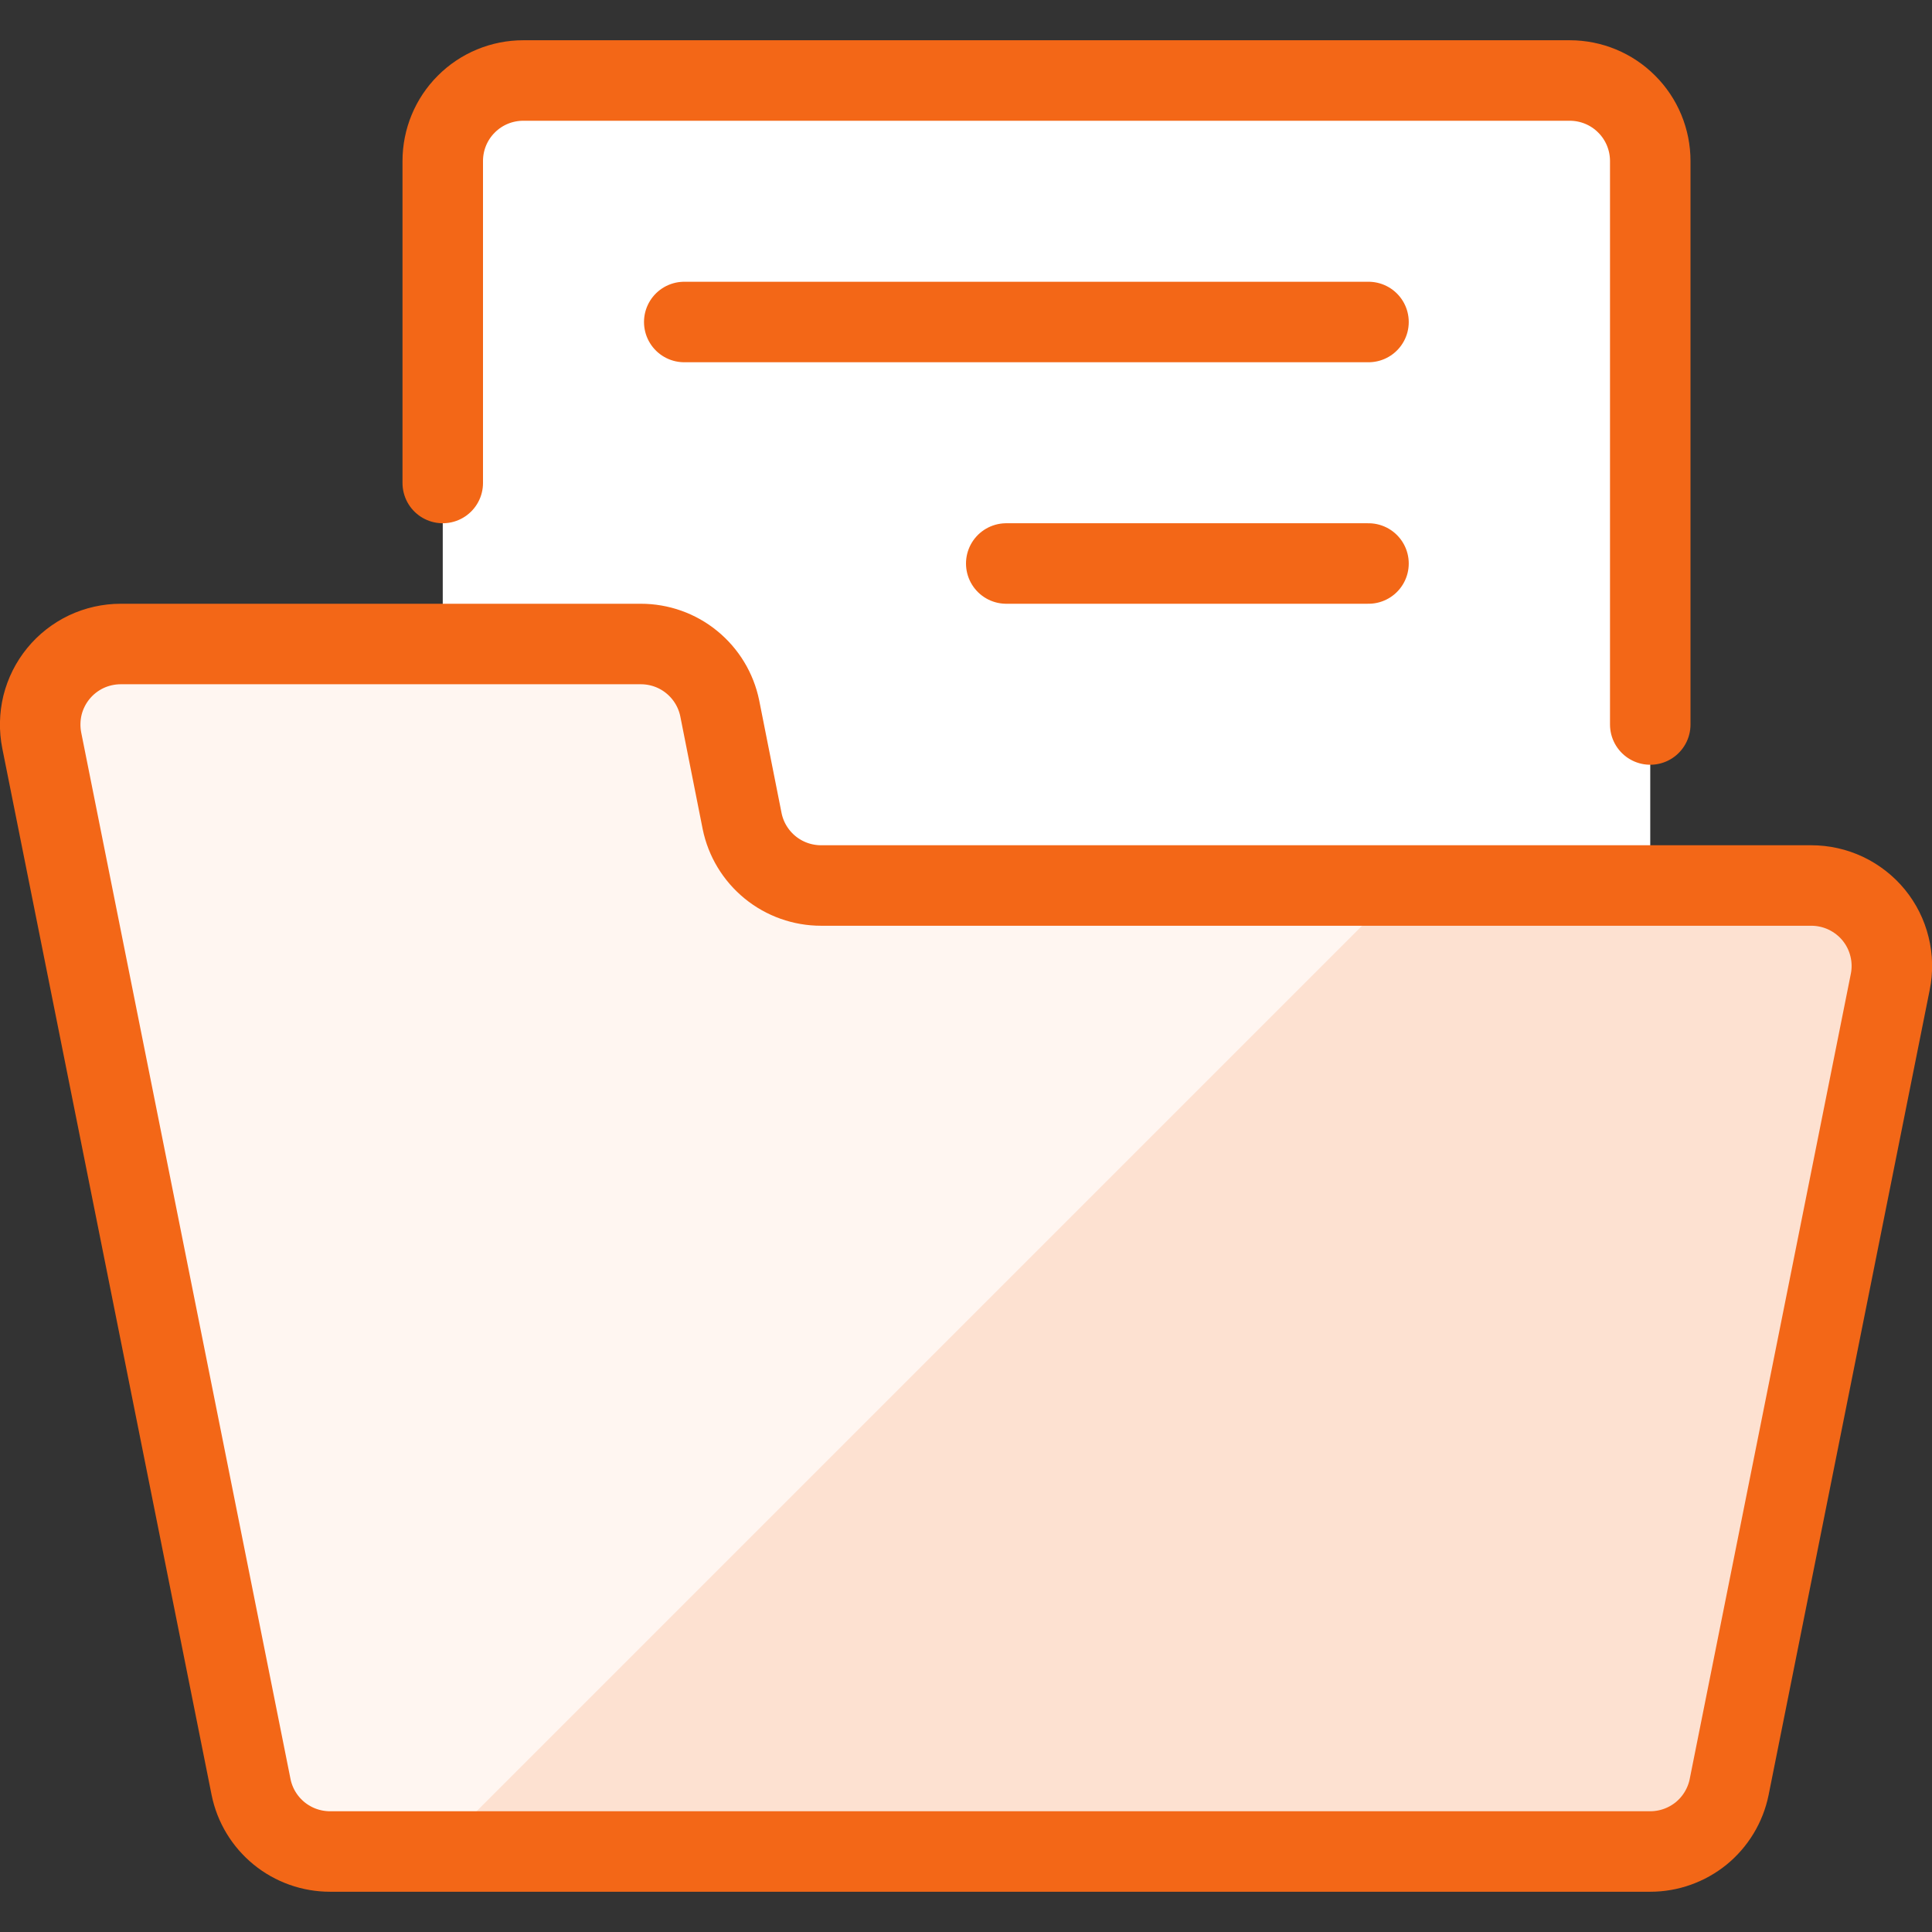 <?xml version="1.0" encoding="UTF-8"?>
<svg xmlns="http://www.w3.org/2000/svg" width="24" height="24" viewBox="0 0 24 24" fill="none">
  <rect x="0" y="0" width="24" height="24" fill="#333333" stroke="none"/>
  <g clip-path="url(#clip0_3711_19135)">
    <path d="M6.5 1H19.5C19.5 1 20.5 1 20.5 2V13.644C20.5 13.644 20.5 14.644 19.5 14.644H6.5C6.5 14.644 5.5 14.644 5.5 13.644V2C5.5 2 5.5 1 6.5 1Z" fill="white"></path>
    <path d="M23.481 12.2C23.511 12.055 23.508 11.904 23.472 11.76C23.437 11.616 23.37 11.482 23.276 11.367C23.182 11.252 23.063 11.16 22.929 11.096C22.795 11.033 22.649 11 22.5 11H10.2C9.97 11 9.746 10.921 9.567 10.775C9.388 10.629 9.265 10.426 9.219 10.2L8.941 8.8C8.895 8.574 8.772 8.371 8.593 8.225C8.415 8.079 8.191 8 7.96 8H1.5C1.352 8 1.205 8.033 1.071 8.096C0.937 8.16 0.819 8.252 0.725 8.367C0.631 8.482 0.564 8.616 0.528 8.76C0.493 8.904 0.49 9.055 0.519 9.2L3.119 22.2C3.165 22.426 3.288 22.629 3.467 22.775C3.646 22.921 3.87 23 4.1 23H20.5C20.731 23 20.954 22.92 21.133 22.775C21.311 22.629 21.434 22.426 21.48 22.2L23.481 12.2Z" fill="#FDE1D1"></path>
    <path d="M5.5 6V2C5.5 1.735 5.605 1.48 5.793 1.293C5.98 1.105 6.235 1 6.5 1H19.5C19.765 1 20.02 1.105 20.207 1.293C20.395 1.48 20.5 1.735 20.5 2V9" stroke="#F36717" stroke-linecap="round" stroke-linejoin="round"></path>
    <path d="M8.5 4H17" stroke="#F36717" stroke-linecap="round" stroke-linejoin="round"></path>
    <path d="M12.5 7H17" stroke="#F36717" stroke-linecap="round" stroke-linejoin="round"></path>
    <path d="M10.2 11C9.97 11 9.746 10.921 9.567 10.775C9.388 10.629 9.265 10.426 9.219 10.2L8.941 8.8C8.895 8.574 8.772 8.371 8.593 8.225C8.415 8.079 8.191 8 7.96 8H1.5C1.352 8 1.205 8.033 1.071 8.096C0.937 8.16 0.819 8.253 0.725 8.367C0.632 8.482 0.565 8.617 0.529 8.761C0.494 8.905 0.491 9.055 0.52 9.2L3.12 22.2C3.166 22.426 3.289 22.629 3.468 22.775C3.646 22.92 3.87 23 4.1 23H5.42L17.42 11H10.2Z" fill="#FFF6F1"></path>
    <path d="M23.481 12.2C23.511 12.055 23.508 11.904 23.472 11.76C23.437 11.616 23.37 11.482 23.276 11.367C23.182 11.252 23.063 11.16 22.929 11.096C22.795 11.033 22.649 11 22.5 11H10.2C9.97 11 9.746 10.921 9.567 10.775C9.388 10.629 9.265 10.426 9.219 10.2L8.941 8.8C8.895 8.574 8.772 8.371 8.593 8.225C8.415 8.079 8.191 8 7.96 8H1.5C1.352 8 1.205 8.033 1.071 8.096C0.937 8.16 0.819 8.252 0.725 8.367C0.631 8.482 0.564 8.616 0.528 8.76C0.493 8.904 0.49 9.055 0.519 9.2L3.119 22.2C3.165 22.426 3.288 22.629 3.467 22.775C3.646 22.921 3.87 23 4.1 23H20.5C20.731 23 20.954 22.92 21.133 22.775C21.311 22.629 21.434 22.426 21.48 22.2L23.481 12.2Z" stroke="#F36717" stroke-linecap="round" stroke-linejoin="round"></path>
  </g>
  <defs>
    <clipPath id="clip0_3711_19135">
      <rect width="24" height="24" fill="white"></rect>
    </clipPath>
  </defs>
</svg>
